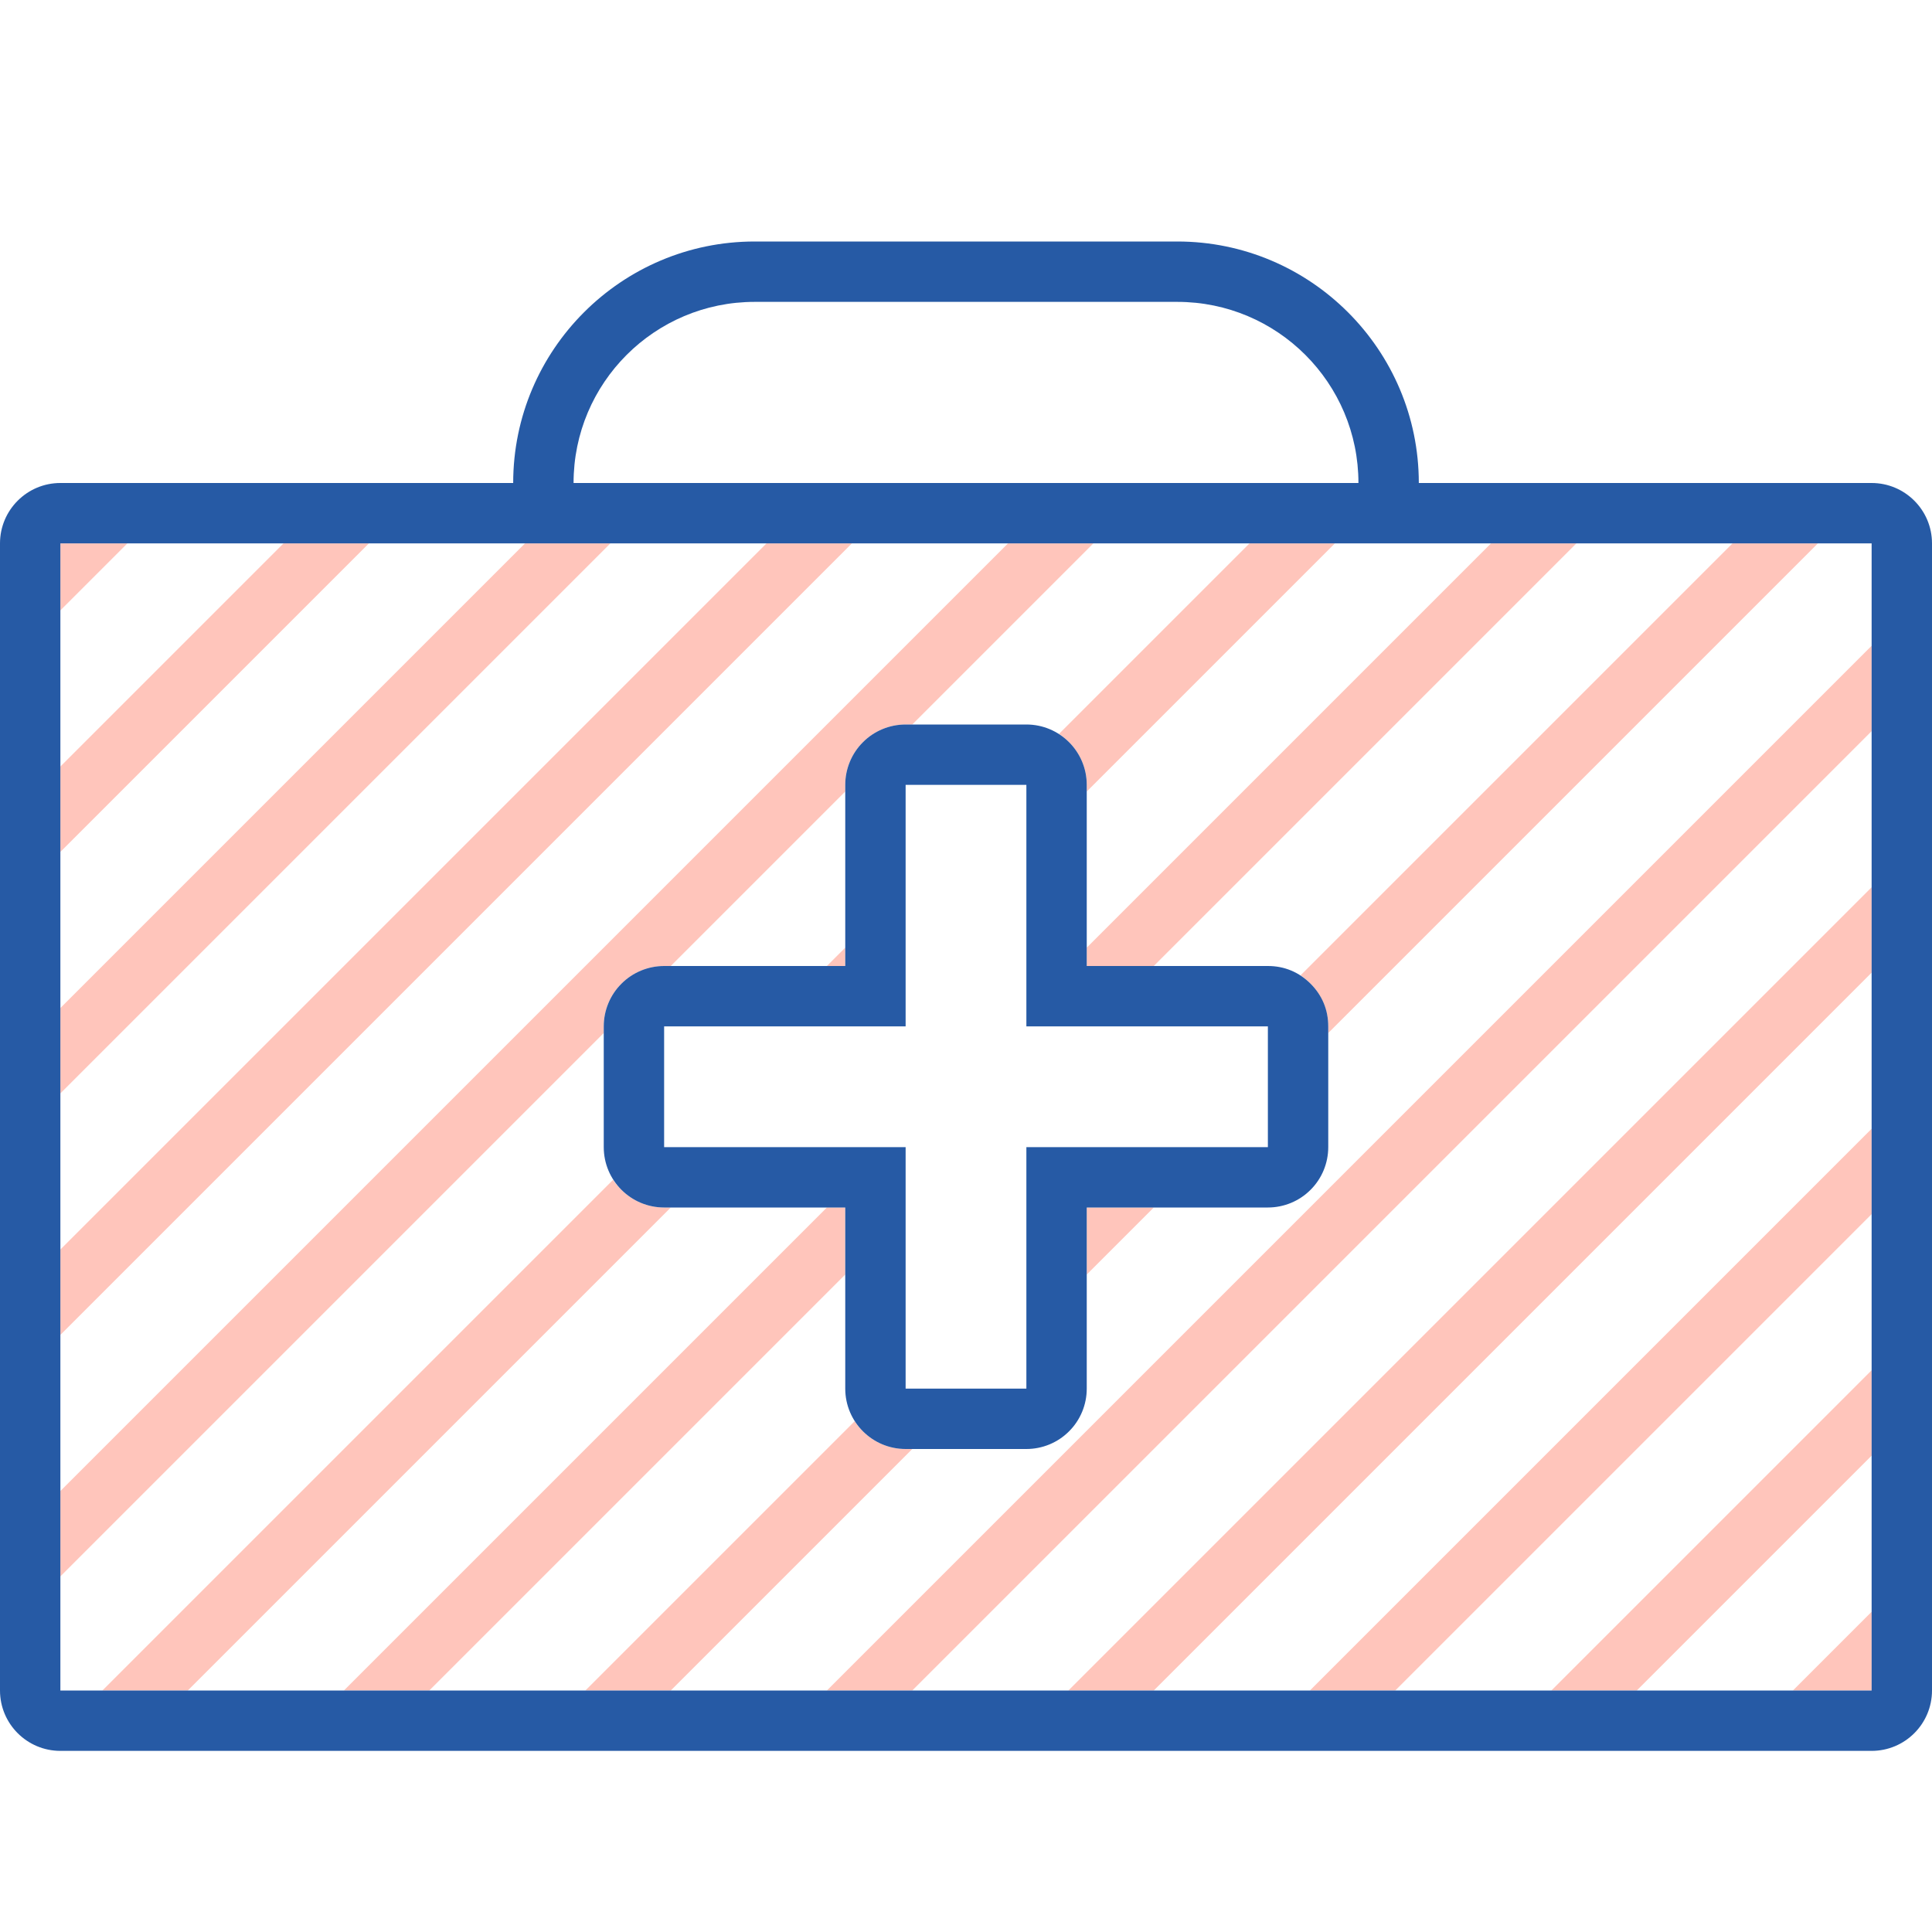 <?xml version="1.0" encoding="utf-8"?><!-- Скачано с сайта svg4.ru / Downloaded from svg4.ru -->
<svg version="1.1" id="Uploaded to svgrepo.com" xmlns="http://www.w3.org/2000/svg" xmlns:xlink="http://www.w3.org/1999/xlink" 
	 width="800px" height="800px" viewBox="0 0 32 32" xml:space="preserve">
<style type="text/css">
	.hatch_een{fill:#265AA5;}
	.hatch_twee{fill:#FFC5BB;}
	.st0{fill:#333B3A;}
</style>
<g>
	<g>
		<polygon class="hatch_twee" points="14,16 14,15.696 13.696,16 		"/>
		<polygon class="hatch_twee" points="1,9 1,10.11 2.11,9 		"/>
		<polygon class="hatch_twee" points="4.696,9 1,12.696 1,14.11 6.11,9 		"/>
		<path class="hatch_twee" d="M21.707,16.293C21.888,16.474,22,16.724,22,17v0.11L30.11,9h-1.414l-7.155,7.155
			C21.603,16.194,21.655,16.241,21.707,16.293z"/>
		<polygon class="hatch_twee" points="12.696,9 1,20.696 1,22.11 14.11,9 		"/>
		<polygon class="hatch_twee" points="19.11,20 18,20 18,21.11 		"/>
		<polygon class="hatch_twee" points="18,16 19.11,16 26.11,9 24.696,9 18,15.696 		"/>
		<path class="hatch_twee" d="M17.707,12.293C17.888,12.474,18,12.724,18,13v0.11L22.11,9h-1.414l-3.156,3.156
			C17.602,12.196,17.655,12.241,17.707,12.293z"/>
		<polygon class="hatch_twee" points="8.696,9 1,16.696 1,18.11 10.11,9 		"/>
		<polygon class="hatch_twee" points="23.11,28 31,20.11 31,18.696 21.696,28 		"/>
		<polygon class="hatch_twee" points="19.11,28 31,16.11 31,14.696 17.696,28 		"/>
		<polygon class="hatch_twee" points="27.11,28 31,24.11 31,22.696 25.696,28 		"/>
		<polygon class="hatch_twee" points="13.696,28 15.11,28 31,12.11 31,10.696 		"/>
		<path class="hatch_twee" d="M15,24c-0.276,0-0.526-0.112-0.707-0.293c-0.052-0.052-0.097-0.106-0.136-0.168L9.696,28h1.414l4-4H15
			z"/>
		<polygon class="hatch_twee" points="31,28 31,26.696 29.696,28 		"/>
		<polygon class="hatch_twee" points="14,20 13.696,20 5.696,28 7.11,28 14,21.11 		"/>
		<path class="hatch_twee" d="M11,20c-0.276,0-0.526-0.112-0.707-0.293c-0.052-0.052-0.099-0.103-0.139-0.165L1.696,28H3.11l8-8H11z
			"/>
		<path class="hatch_twee" d="M10,17c0-0.265,0.105-0.52,0.293-0.707C10.48,16.105,10.735,16,11,16h0.11L14,13.11V13
			c0-0.265,0.105-0.52,0.293-0.707C14.48,12.105,14.735,12,15,12h0.11l3-3h-1.414L1,24.696v1.414l9-9V17z"/>
	</g>
	<path class="hatch_een" d="M31,8h-7.5c0-2.206-1.794-4-4-4h-7c-2.206,0-4,1.794-4,4H1C0.448,8,0,8.448,0,9v19c0,0.552,0.448,1,1,1
		h30c0.552,0,1-0.448,1-1V9C32,8.448,31.552,8,31,8z M12.5,5h7c1.657,0,3,1.343,3,3h-13C9.5,6.343,10.843,5,12.5,5z M31,28H1V9h30
		V28z M21,19h-4v4l-2,0v-4h-4l0-2h4v-4l2,0l0,4h4L21,19z M21,16l-3,0l0-3c0-0.276-0.112-0.526-0.293-0.707
		C17.526,12.112,17.276,12,17,12l-2,0c-0.265,0-0.52,0.105-0.707,0.293C14.105,12.48,14,12.735,14,13l0,3l-3,0
		c-0.265,0-0.52,0.105-0.707,0.293C10.105,16.48,10,16.735,10,17l0,2c0,0.276,0.112,0.526,0.293,0.707
		C10.474,19.888,10.724,20,11,20l3,0l0,3c0,0.276,0.112,0.526,0.293,0.707C14.474,23.888,14.724,24,15,24l2,0
		c0.265,0,0.52-0.105,0.707-0.293C17.895,23.52,18,23.265,18,23l0-3l3,0c0.265,0,0.52-0.105,0.707-0.293
		C21.895,19.52,22,19.265,22,19l0-2c0-0.276-0.103-0.517-0.293-0.707C21.517,16.103,21.276,16,21,16z"/>
</g>
</svg>